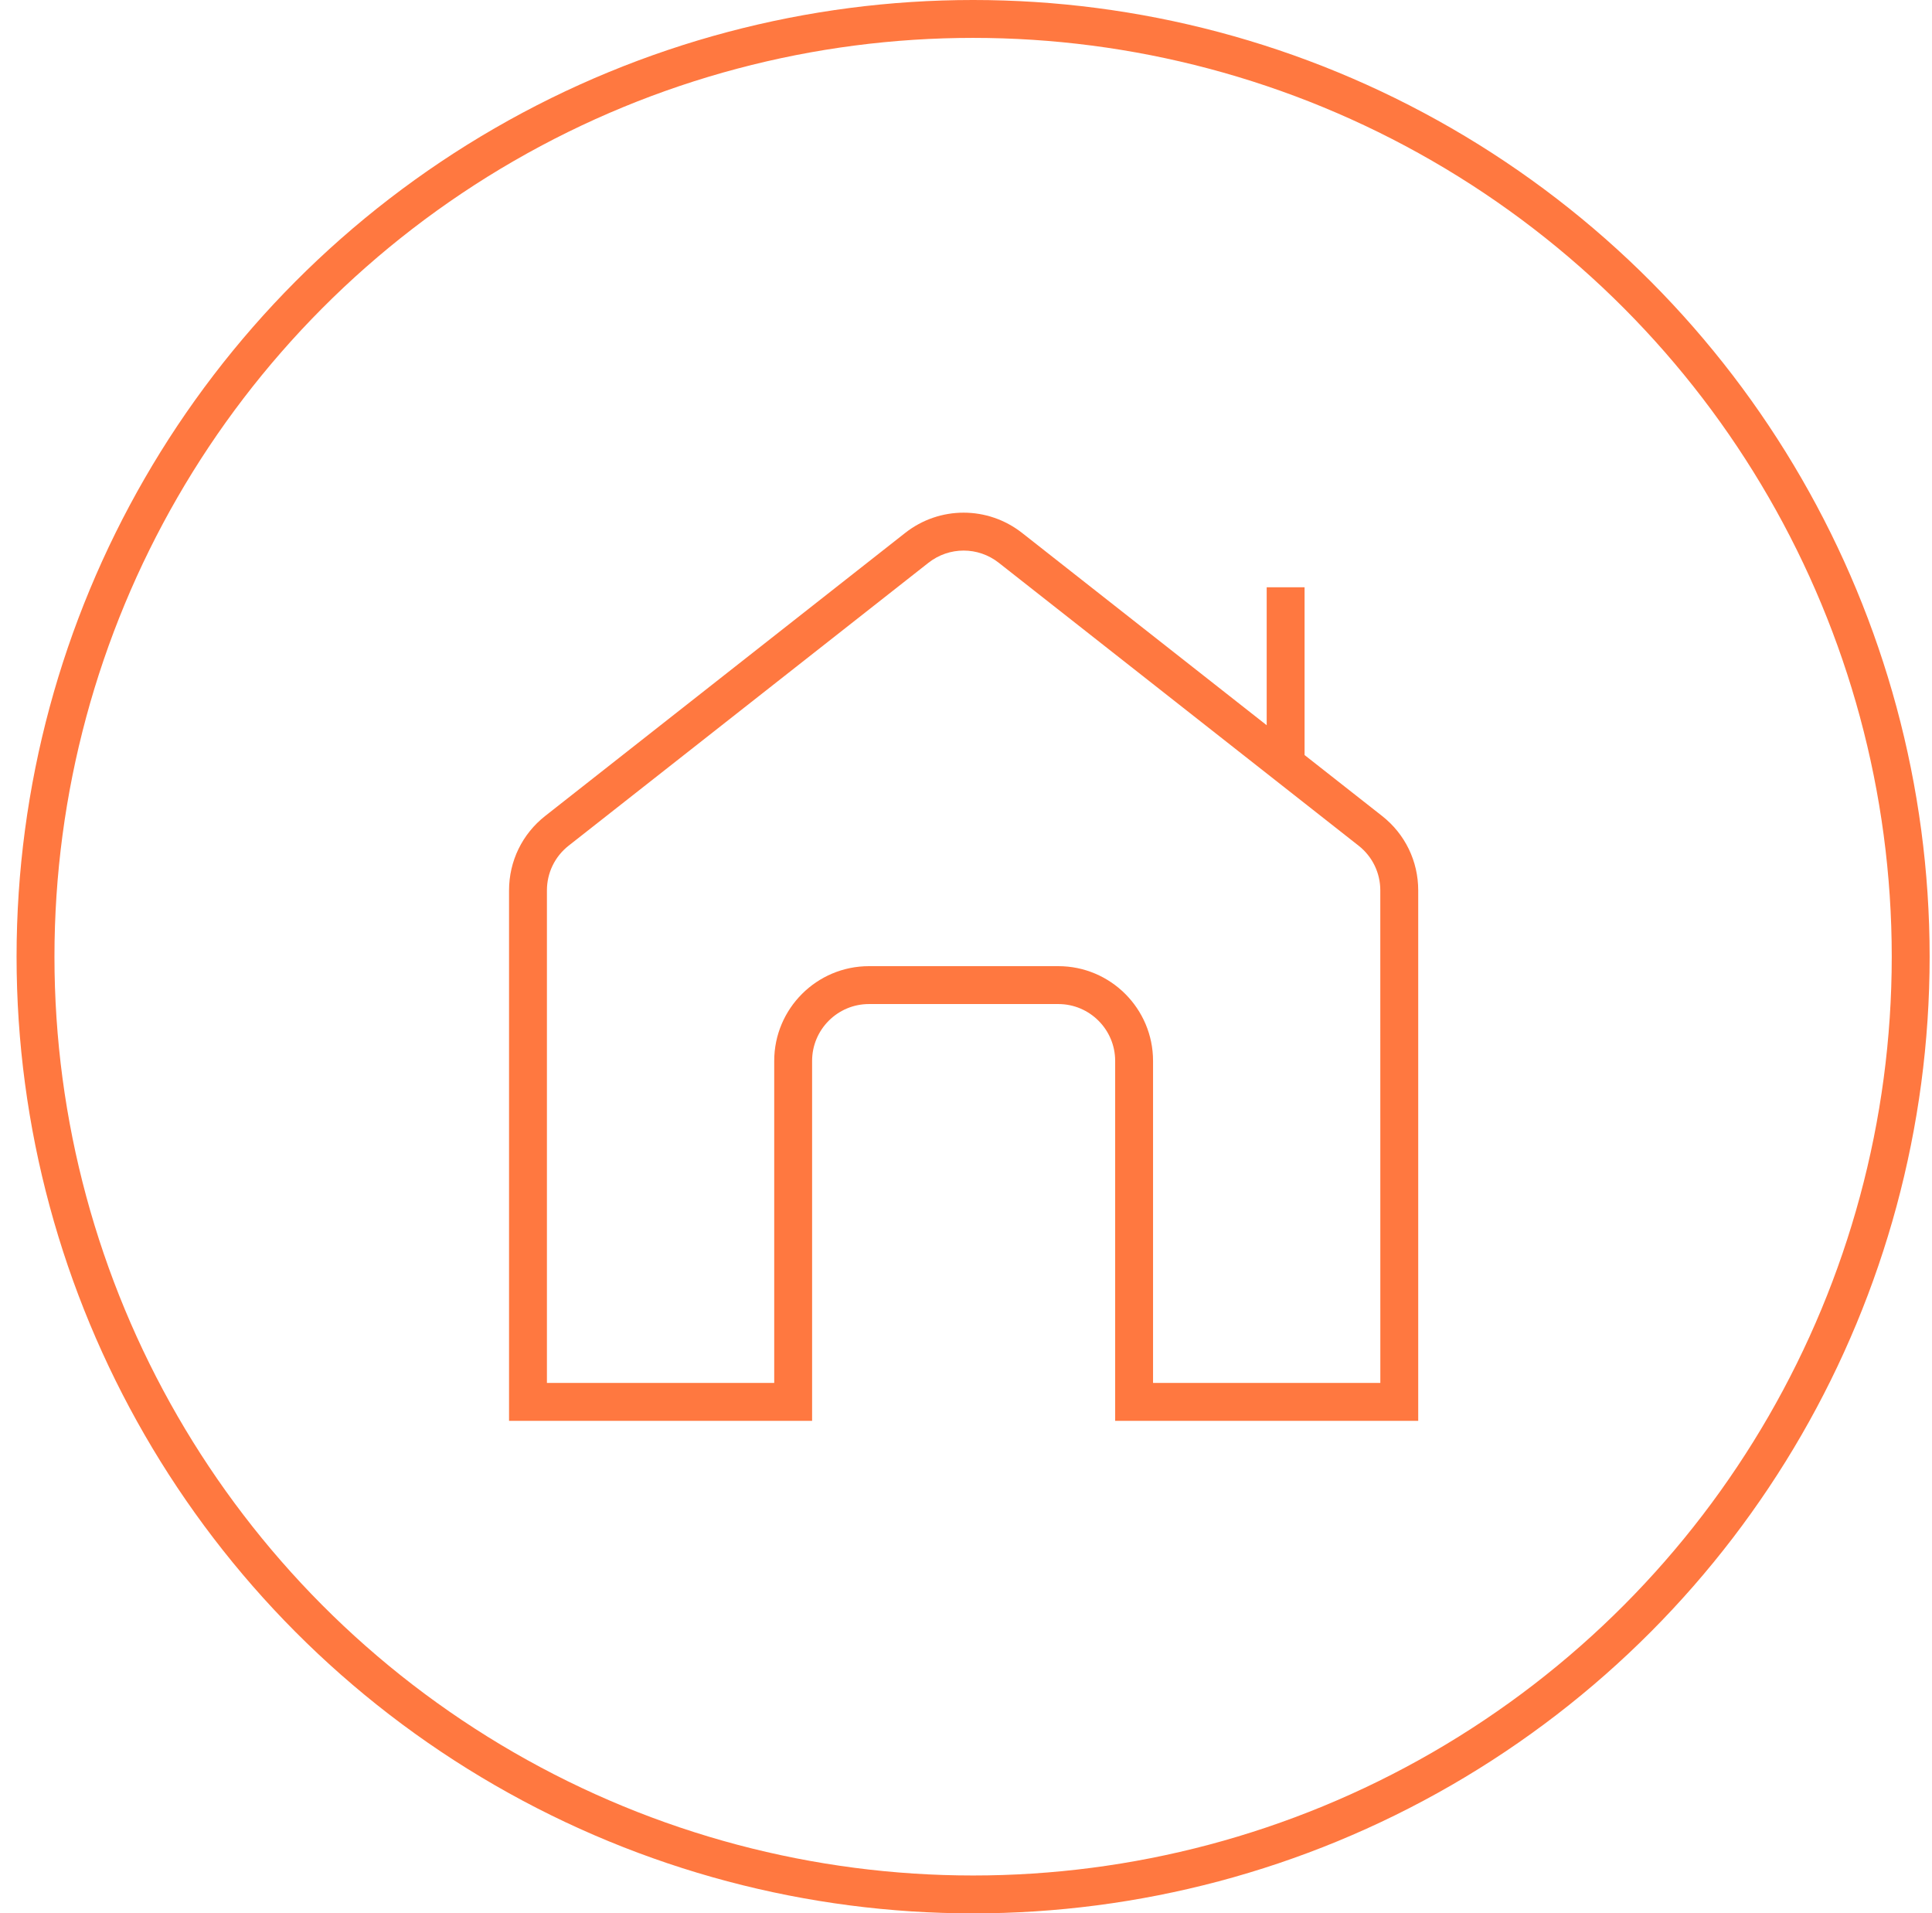 <svg width="102" height="101" viewBox="0 0 102 101" fill="none" xmlns="http://www.w3.org/2000/svg">
<circle cx="51.375" cy="50.5" r="49.5" stroke="#FF7840" stroke-width="2"/>
<g clip-path="url(#clip0_507_228)">
<path d="M72.965 43.07L68.875 39.856V31H66.875V38.282L53.965 28.134C52.145 26.704 49.601 26.704 47.785 28.134L28.785 43.07C27.571 44.024 26.875 45.456 26.875 47V75H42.875V56C42.875 54.346 44.221 53 45.875 53H55.875C57.529 53 58.875 54.346 58.875 56V75H74.875V47C74.875 45.456 74.179 44.022 72.965 43.07ZM72.875 73H60.875V56C60.875 53.244 58.633 51 55.875 51H45.875C43.117 51 40.875 53.244 40.875 56V73H28.875V47C28.875 46.074 29.293 45.214 30.019 44.642L49.019 29.706C50.113 28.848 51.637 28.848 52.729 29.706L71.729 44.642C72.455 45.214 72.873 46.074 72.873 47L72.875 73Z" fill="#FF7840"/>
</g>
<defs>
<clipPath id="clip0_507_228">
<rect width="48" height="48" fill="white" transform="translate(26.875 27)"/>
</clipPath>
</defs>
</svg>
